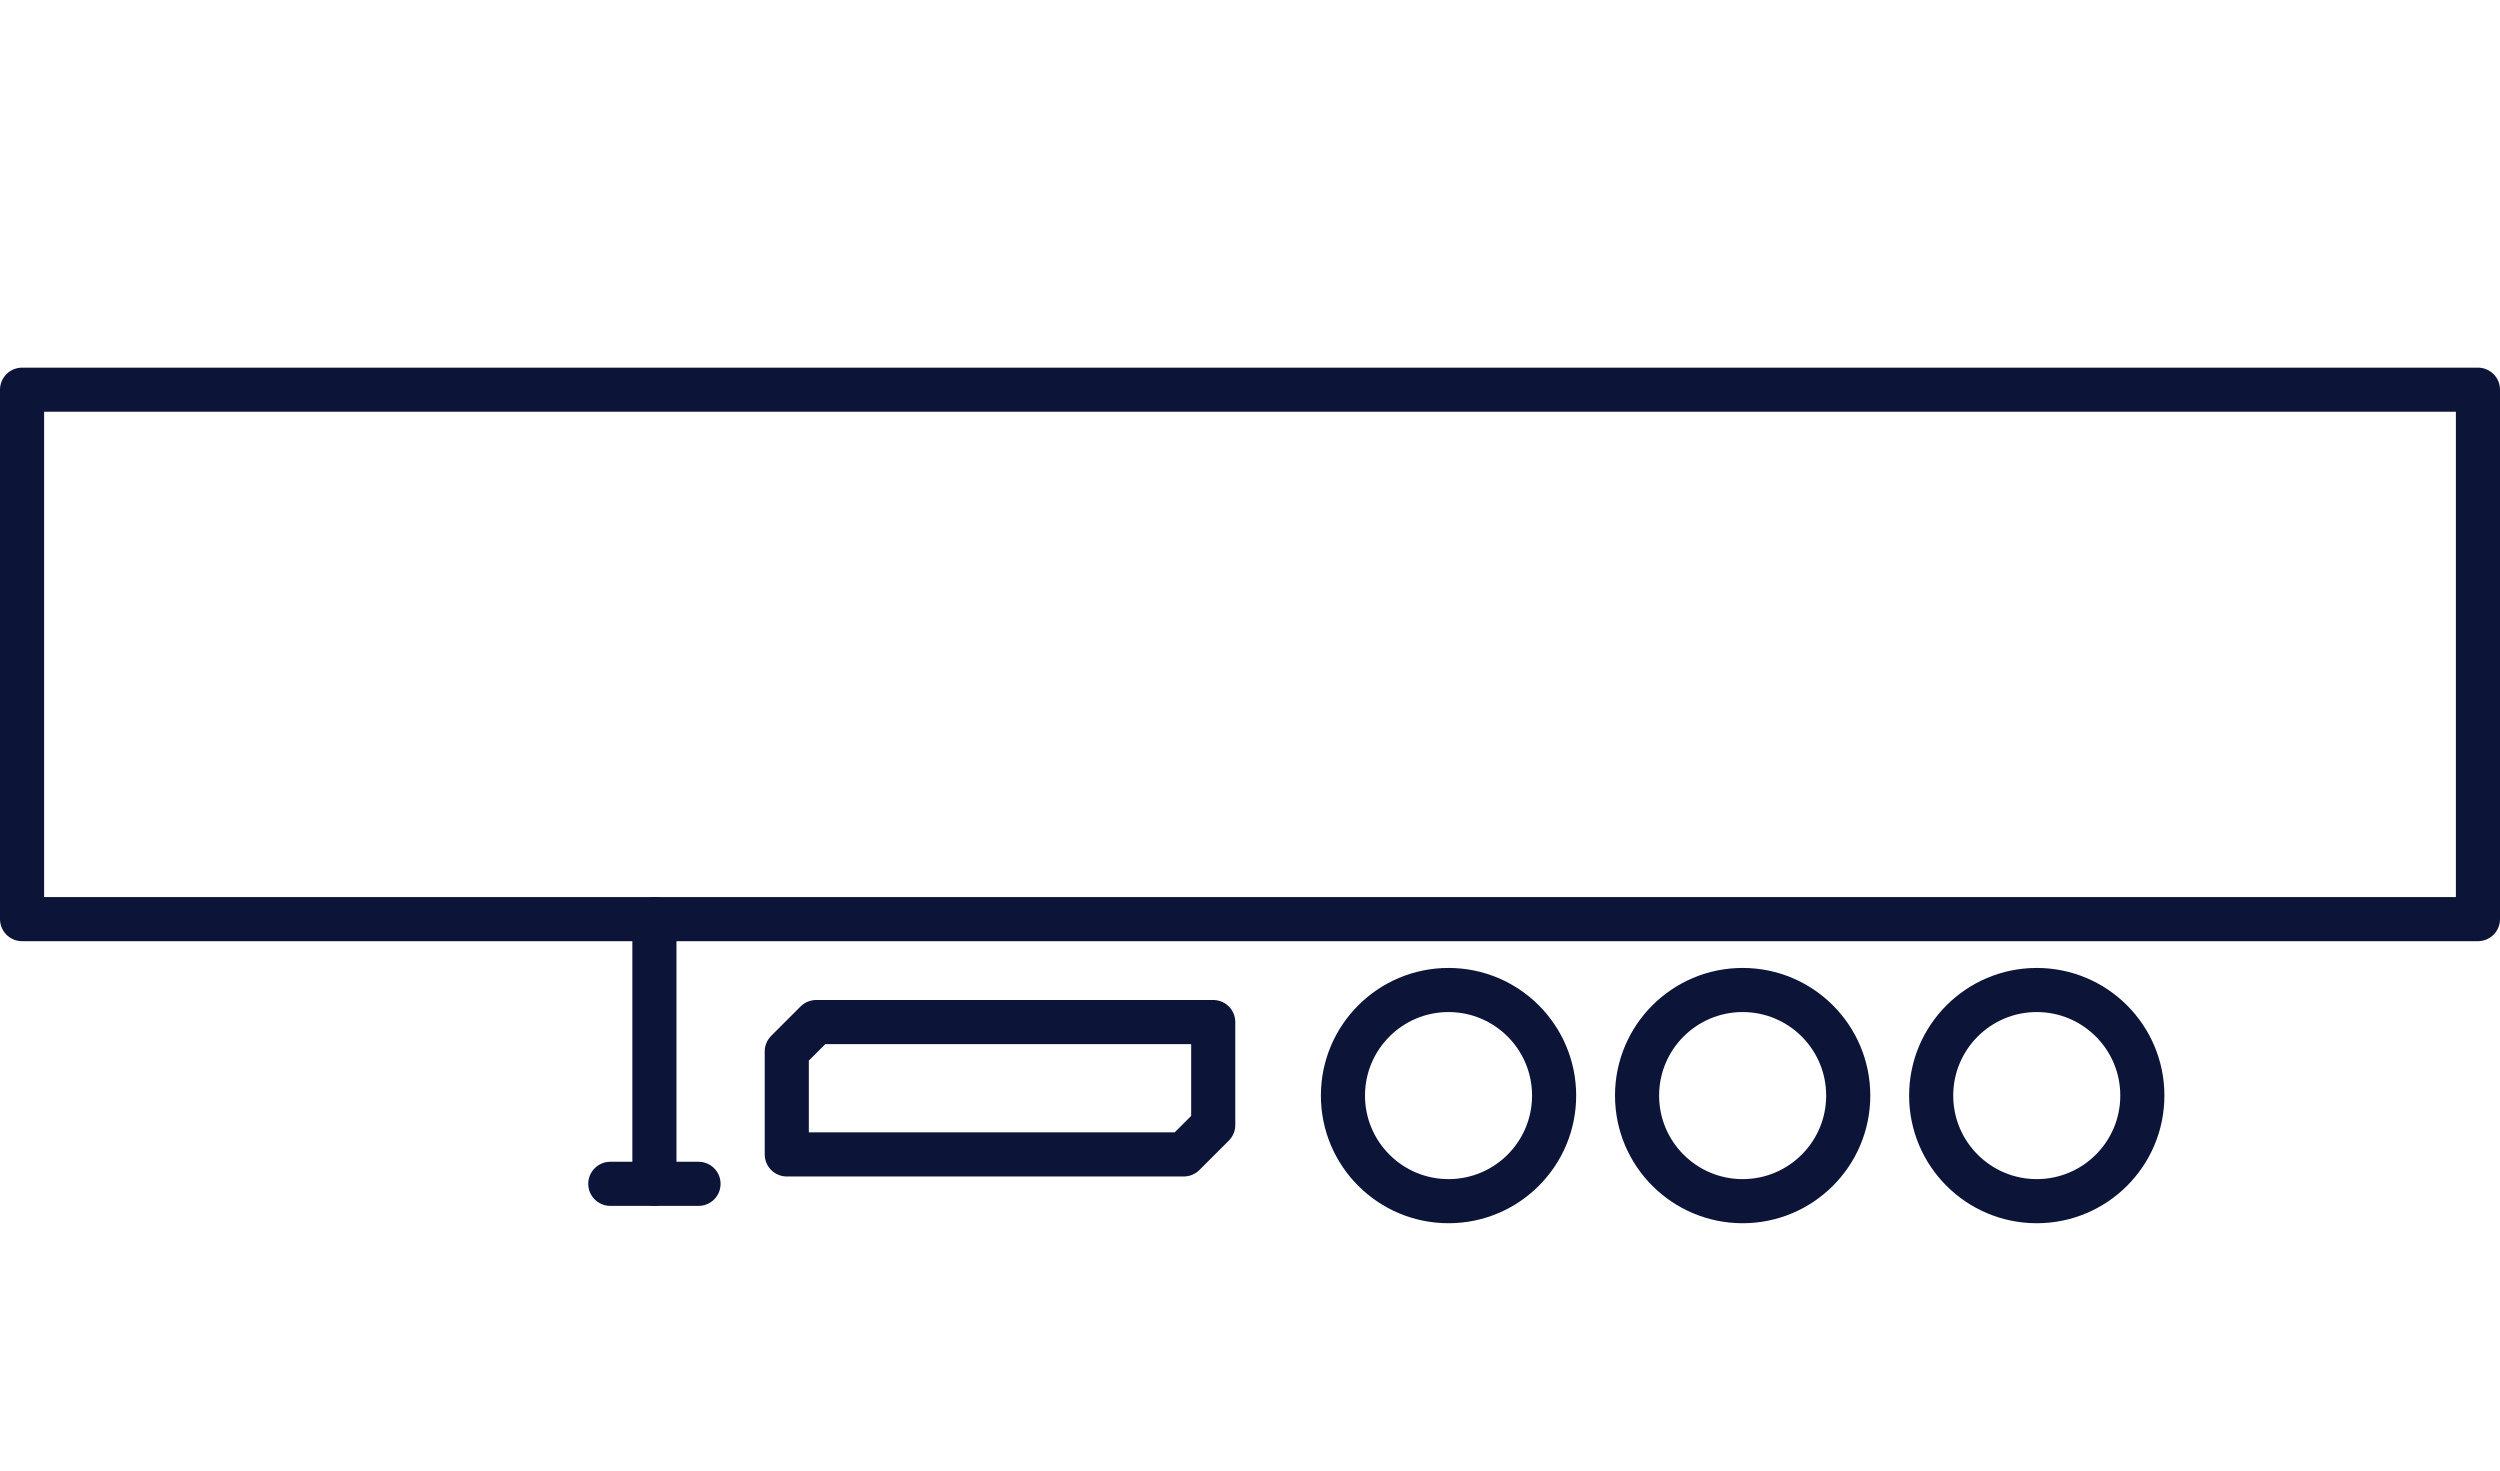 <?xml version="1.0" encoding="UTF-8"?><svg xmlns="http://www.w3.org/2000/svg" viewBox="0 0 170 100"><defs><style>.cls-1,.cls-2{fill:none;}.cls-2{stroke:#0c1538;stroke-linecap:round;stroke-linejoin:round;stroke-width:3px;}</style></defs><g id="Layer_1"><rect class="cls-2" x="1.5" y="26.5" width="167" height="36"/><circle class="cls-2" cx="118.5" cy="74.5" r="7.18"/><circle class="cls-2" cx="98.5" cy="74.5" r="7.18"/><circle class="cls-2" cx="138.5" cy="74.5" r="7.18"/><polygon class="cls-2" points="82.5 69.5 55.5 69.5 53.5 71.5 53.5 78.5 80.5 78.5 82.5 76.5 82.5 69.5"/><line class="cls-2" x1="44.5" y1="62.5" x2="44.5" y2="80.5"/><line class="cls-2" x1="47.5" y1="80.5" x2="41.5" y2="80.5"/></g><g id="Layer_2"><rect class="cls-1" width="170" height="100"/></g></svg>